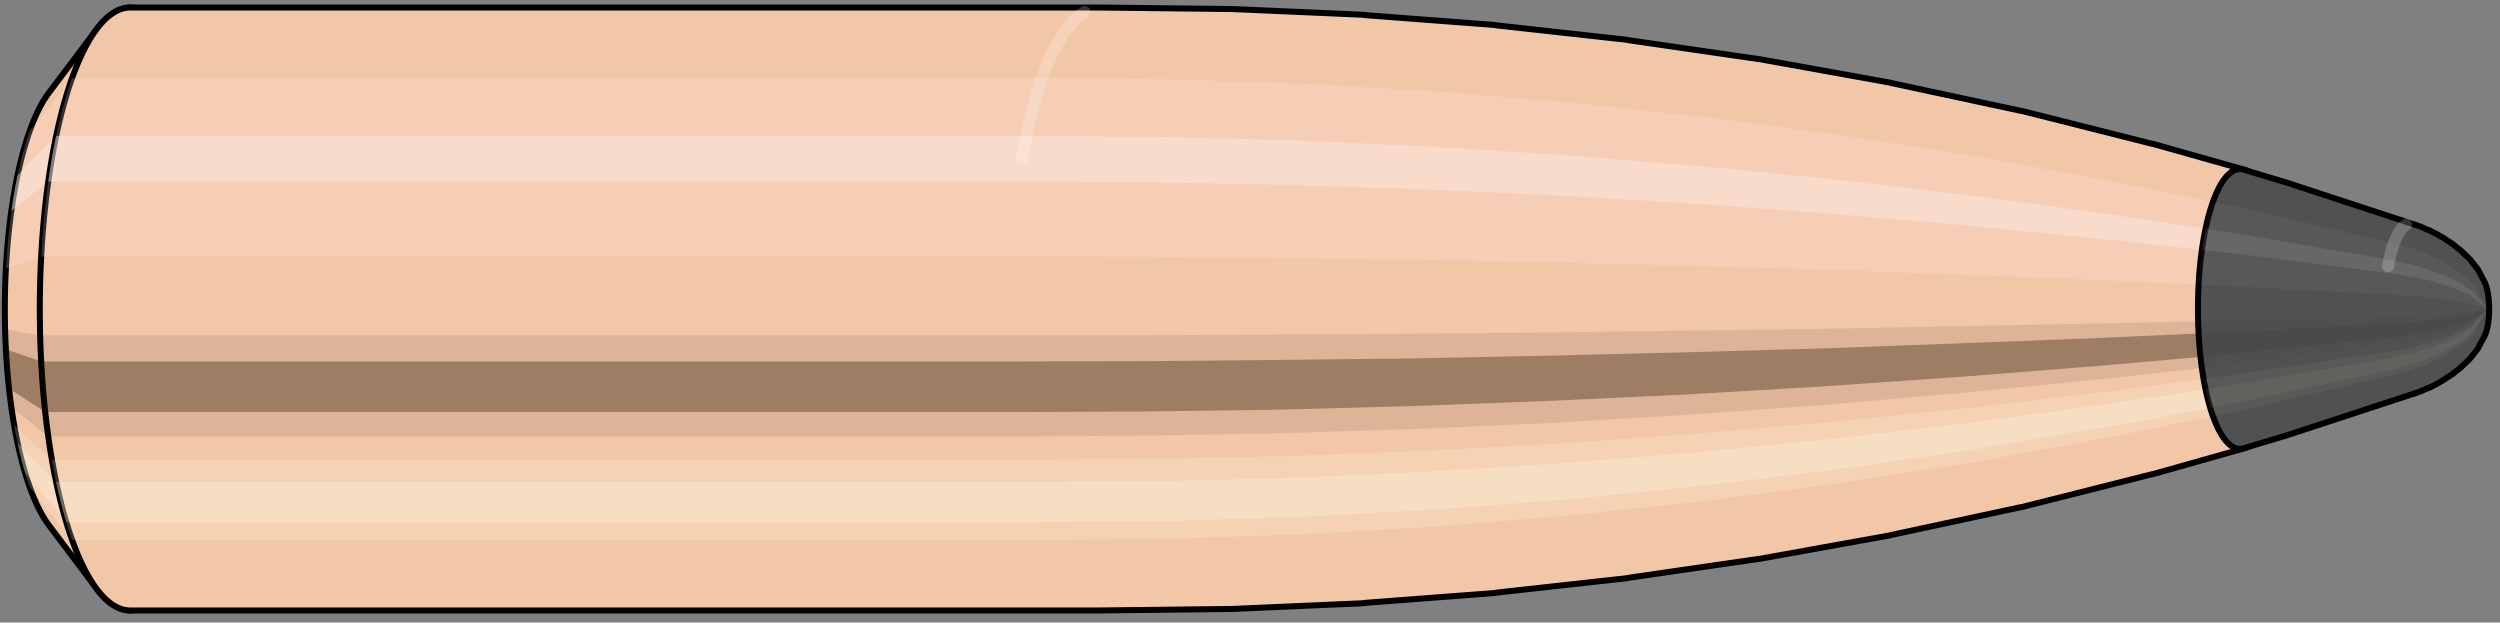 <svg viewBox="-0.248 -1.025 8.293 2.065" xmlns="http://www.w3.org/2000/svg" xmlns:xlink="http://www.w3.org/1999/xlink"><rect x="-0.248" y="-1.025" width="8.293" height="2.065" fill="#808080" stroke="none"/><defs></defs><path style="fill:#f2c7a7;stroke:black;stroke-width:0.02;" d=" M -0.086 -0.717
 A 0.232 0.772 0 0 0 -0.086 0.717

 L 0.073 0.928
 A 0.3 1 0 1 0 0.073 -0.928
 L -0.086 -0.717
 Z"/>
<path style="fill:#ffefef;opacity:0.2;" d=" M -0.149 -0.591
 A 0.232 0.772 0 0 0 -0.228 -0.134

 L -0.111 -0.174
 A 0.3 1 0 0 1 -0.009 -0.766

 L -0.149 -0.591
 Z "/>
<path style="fill:#ffefef;opacity:0.4;" d=" M -0.19 -0.443
 A 0.232 0.772 0 0 0 -0.21 -0.326

 L -0.088 -0.423
 A 0.3 1 0 0 1 -0.062 -0.574

 L -0.19 -0.443
 Z "/>
<path style="fill:#201000;opacity:0.1;" d=" M -0.231 0.067
 A 0.232 0.772 0 0 0 -0.228 0.134

 L -0.111 0.174
 A 0.3 1 0 0 1 -0.115 0.087

 L -0.231 0.067
 Z "/>
<path style="fill:#201000;opacity:0.4;" d=" M -0.228 0.134
 A 0.232 0.772 0 0 0 -0.218 0.264

 L -0.098 0.342
 A 0.3 1 0 0 1 -0.111 0.174

 L -0.228 0.134
 Z "/>
<path style="fill:#201000;opacity:0.1;" d=" M -0.218 0.264
 A 0.232 0.772 0 0 0 -0.21 0.326

 L -0.088 0.423
 A 0.3 1 0 0 1 -0.098 0.342

 L -0.218 0.264
 Z "/>
<path style="fill:#ffffe8;opacity:0.2;" d=" M -0.201 0.386
 A 0.232 0.772 0 0 0 -0.19 0.443

 L -0.062 0.574
 A 0.3 1 0 0 1 -0.076 0.5

 L -0.201 0.386
 Z "/>
<path style="fill:#ffffe8;opacity:0.4;" d=" M -0.19 0.443
 A 0.232 0.772 0 0 0 -0.164 0.546

 L -0.028 0.707
 A 0.3 1 0 0 1 -0.062 0.574

 L -0.19 0.443
 Z "/>
<path style="fill:#ffffe8;opacity:0.2;" d=" M -0.164 0.546
 A 0.232 0.772 0 0 0 -0.149 0.591

 L -0.009 0.766
 A 0.3 1 0 0 1 -0.028 0.707

 L -0.164 0.546
 Z "/>
<path style="fill:#f2c7a7;stroke:black;stroke-width:0.02;" d=" M 0.184 -1
 A 0.3 1 0 0 0 0.184 1

 L 3.402 1
 A 0.3 1 0 0 0 3.403 1
 L 3.837 0.995
 A 0.298 0.995 0 0 0 3.84 0.995
 L 4.275 0.976
 A 0.293 0.976 0 0 0 4.278 0.975
 L 4.712 0.942
 A 0.282 0.942 0 0 0 4.715 0.941
 L 5.149 0.893
 A 0.268 0.893 0 0 0 5.152 0.892
 L 5.586 0.829
 A 0.249 0.83 0 0 0 5.588 0.829
 L 6.021 0.751
 A 0.226 0.752 0 0 0 6.024 0.75
 L 6.457 0.657
 A 0.198 0.659 0 0 0 6.459 0.657
 L 6.891 0.548
 A 0.165 0.55 0 0 0 6.893 0.548
 L 7.194 0.463
 A 0.139 0.464 0 0 0 7.194 -0.463
 L 6.893 -0.548
 A 0.165 0.55 0 0 0 6.891 -0.548
 L 6.459 -0.657
 A 0.198 0.659 0 0 0 6.457 -0.657
 L 6.024 -0.75
 A 0.226 0.752 0 0 0 6.021 -0.751
 L 5.588 -0.829
 A 0.249 0.83 0 0 0 5.586 -0.829
 L 5.152 -0.892
 A 0.268 0.893 0 0 0 5.149 -0.893
 L 4.715 -0.941
 A 0.282 0.942 0 0 0 4.712 -0.942
 L 4.278 -0.975
 A 0.293 0.976 0 0 0 4.275 -0.976
 L 3.84 -0.995
 A 0.298 0.995 0 0 0 3.837 -0.995
 L 3.403 -1
 A 0.3 1 0 0 0 3.402 -1
 L 0.184 -1
 Z "/>
<path style="fill:#ffefef;opacity:0.2;" d=" M -0.009 -0.766
 A 0.3 1 0 0 0 -0.111 -0.174

 L 3.106 -0.174
 L 3.542 -0.173
 L 3.983 -0.169
 L 4.427 -0.164
 L 4.876 -0.155
 L 5.329 -0.144
 L 5.787 -0.131
 L 6.249 -0.114
 L 6.716 -0.096
 L 7.046 -0.081
 A 0.139 0.464 0 0 1 7.093 -0.355

 L 6.772 -0.421
 L 6.317 -0.505
 L 5.864 -0.576
 L 5.415 -0.636
 L 4.968 -0.684
 L 4.524 -0.721
 L 4.083 -0.747
 L 3.644 -0.762
 L 3.209 -0.766
 L -0.009 -0.766
 Z "/>
<path style="fill:#ffefef;opacity:0.4;" d=" M -0.062 -0.574
 A 0.3 1 0 0 0 -0.088 -0.423

 L 3.13 -0.423
 L 3.566 -0.42
 L 4.006 -0.412
 L 4.449 -0.398
 L 4.897 -0.378
 L 5.349 -0.351
 L 5.805 -0.318
 L 6.265 -0.278
 L 6.729 -0.232
 L 7.057 -0.196
 A 0.139 0.464 0 0 1 7.069 -0.266

 L 6.743 -0.315
 L 6.282 -0.378
 L 5.824 -0.431
 L 5.371 -0.476
 L 4.921 -0.512
 L 4.474 -0.54
 L 4.031 -0.56
 L 3.592 -0.571
 L 3.156 -0.574
 L -0.062 -0.574
 Z "/>
<path style="fill:#201000;opacity:0.1;" d=" M -0.115 0.087
 A 0.3 1 0 0 0 -0.111 0.174

 L 3.106 0.174
 L 3.542 0.173
 L 3.983 0.169
 L 4.427 0.164
 L 4.876 0.155
 L 5.329 0.144
 L 5.787 0.131
 L 6.249 0.114
 L 6.716 0.096
 L 7.046 0.081
 A 0.139 0.464 0 0 1 7.044 0.041

 L 6.714 0.048
 L 6.247 0.057
 L 5.785 0.066
 L 5.327 0.072
 L 4.873 0.078
 L 4.424 0.082
 L 3.979 0.085
 L 3.539 0.087
 L 3.103 0.087
 L -0.115 0.087
 Z "/>
<path style="fill:#201000;opacity:0.4;" d=" M -0.111 0.174
 A 0.3 1 0 0 0 -0.098 0.342

 L 3.12 0.342
 L 3.556 0.34
 L 3.996 0.334
 L 4.44 0.322
 L 4.888 0.305
 L 5.341 0.284
 L 5.797 0.257
 L 6.258 0.225
 L 6.723 0.188
 L 7.052 0.159
 A 0.139 0.464 0 0 1 7.046 0.081

 L 6.716 0.096
 L 6.249 0.114
 L 5.787 0.131
 L 5.329 0.144
 L 4.876 0.155
 L 4.427 0.164
 L 3.983 0.169
 L 3.542 0.173
 L 3.106 0.174
 L -0.111 0.174
 Z "/>
<path style="fill:#201000;opacity:0.1;" d=" M -0.098 0.342
 A 0.3 1 0 0 0 -0.088 0.423

 L 3.13 0.423
 L 3.566 0.42
 L 4.006 0.412
 L 4.449 0.398
 L 4.897 0.378
 L 5.349 0.351
 L 5.805 0.318
 L 6.265 0.278
 L 6.729 0.232
 L 7.057 0.196
 A 0.139 0.464 0 0 1 7.052 0.159

 L 6.723 0.188
 L 6.258 0.225
 L 5.797 0.257
 L 5.341 0.284
 L 4.888 0.305
 L 4.44 0.322
 L 3.996 0.334
 L 3.556 0.34
 L 3.12 0.342
 L -0.098 0.342
 Z "/>
<path style="fill:#ffffe8;opacity:0.2;" d=" M -0.076 0.5
 A 0.3 1 0 0 0 -0.062 0.574

 L 3.156 0.574
 L 3.592 0.571
 L 4.031 0.56
 L 4.474 0.54
 L 4.921 0.512
 L 5.371 0.476
 L 5.824 0.431
 L 6.282 0.378
 L 6.743 0.315
 L 7.069 0.266
 A 0.139 0.464 0 0 1 7.062 0.232

 L 6.736 0.275
 L 6.273 0.329
 L 5.814 0.376
 L 5.359 0.415
 L 4.908 0.447
 L 4.461 0.471
 L 4.017 0.488
 L 3.578 0.497
 L 3.142 0.5
 L -0.076 0.5
 Z "/>
<path style="fill:#ffffe8;opacity:0.4;" d=" M -0.062 0.574
 A 0.3 1 0 0 0 -0.028 0.707

 L 3.189 0.707
 L 3.625 0.704
 L 4.064 0.69
 L 4.506 0.666
 L 4.951 0.632
 L 5.399 0.587
 L 5.85 0.532
 L 6.304 0.466
 L 6.762 0.389
 L 7.084 0.328
 A 0.139 0.464 0 0 1 7.069 0.266

 L 6.743 0.315
 L 6.282 0.378
 L 5.824 0.431
 L 5.371 0.476
 L 4.921 0.512
 L 4.474 0.54
 L 4.031 0.56
 L 3.592 0.571
 L 3.156 0.574
 L -0.062 0.574
 Z "/>
<path style="fill:#ffffe8;opacity:0.2;" d=" M -0.028 0.707
 A 0.3 1 0 0 0 -0.009 0.766

 L 3.209 0.766
 L 3.644 0.762
 L 4.083 0.747
 L 4.524 0.721
 L 4.968 0.684
 L 5.415 0.636
 L 5.864 0.576
 L 6.317 0.505
 L 6.772 0.421
 L 7.093 0.355
 A 0.139 0.464 0 0 1 7.084 0.328

 L 6.762 0.389
 L 6.304 0.466
 L 5.85 0.532
 L 5.399 0.587
 L 4.951 0.632
 L 4.506 0.666
 L 4.064 0.69
 L 3.625 0.704
 L 3.189 0.707
 L -0.028 0.707
 Z "/>
<path style="fill:#515151;stroke:black;stroke-width:0.02;" d=" M 7.195 -0.462
 A 0.139 0.464 0 1 0 7.195 0.462

 L 7.325 0.423
 A 0.128 0.425 0 0 0 7.326 0.423
 L 7.756 0.282
 A 0.085 0.284 0 0 0 7.757 0.282
 L 7.782 0.273
 A 0.082 0.274 0 0 0 7.784 0.272
 L 7.809 0.261
 A 0.079 0.263 0 0 0 7.811 0.261
 L 7.836 0.248
 A 0.075 0.251 0 0 0 7.838 0.247
 L 7.862 0.233
 A 0.071 0.236 0 0 0 7.864 0.231
 L 7.889 0.215
 A 0.066 0.219 0 0 0 7.891 0.213
 L 7.915 0.194
 A 0.06 0.199 0 0 0 7.918 0.191
 L 7.942 0.168
 A 0.053 0.175 0 0 0 7.946 0.164
 L 7.968 0.136
 A 0.044 0.145 0 0 0 7.974 0.127
 L 7.993 0.091
 A 0.031 0.104 0 0 0 7.993 -0.091
 L 7.974 -0.127
 A 0.044 0.145 0 0 0 7.968 -0.136
 L 7.946 -0.164
 A 0.053 0.175 0 0 0 7.942 -0.168
 L 7.918 -0.191
 A 0.06 0.199 0 0 0 7.915 -0.194
 L 7.891 -0.213
 A 0.066 0.219 0 0 0 7.889 -0.215
 L 7.864 -0.231
 A 0.071 0.236 0 0 0 7.862 -0.233
 L 7.838 -0.247
 A 0.075 0.251 0 0 0 7.836 -0.248
 L 7.811 -0.261
 A 0.079 0.263 0 0 0 7.809 -0.261
 L 7.784 -0.272
 A 0.082 0.274 0 0 0 7.782 -0.273
 L 7.757 -0.282
 A 0.085 0.284 0 0 0 7.756 -0.282
 L 7.326 -0.423
 A 0.128 0.425 0 0 0 7.325 -0.423
 L 7.195 -0.462
 Z "/>
<path style="fill:#ffefef;opacity:0.047;" d=" M 7.093 -0.355
 A 0.139 0.464 0 0 0 7.046 -0.081

 L 7.188 -0.074
 L 7.664 -0.049
 L 7.692 -0.048
 L 7.721 -0.046
 L 7.75 -0.043
 L 7.78 -0.041
 L 7.811 -0.038
 L 7.843 -0.035
 L 7.875 -0.03
 L 7.91 -0.025
 L 7.947 -0.018
 A 0.031 0.104 0 0 1 7.958 -0.08

 L 7.925 -0.111
 L 7.893 -0.134
 L 7.863 -0.153
 L 7.834 -0.168
 L 7.805 -0.181
 L 7.776 -0.192
 L 7.748 -0.202
 L 7.721 -0.21
 L 7.693 -0.217
 L 7.231 -0.326
 L 7.093 -0.355
 Z "/>
<path style="fill:#ffefef;opacity:0.094;" d=" M 7.069 -0.266
 A 0.139 0.464 0 0 0 7.057 -0.196

 L 7.198 -0.18
 L 7.671 -0.12
 L 7.699 -0.116
 L 7.727 -0.111
 L 7.756 -0.106
 L 7.786 -0.1
 L 7.816 -0.093
 L 7.847 -0.084
 L 7.879 -0.074
 L 7.913 -0.061
 L 7.95 -0.044
 A 0.031 0.104 0 0 1 7.953 -0.06

 L 7.917 -0.083
 L 7.884 -0.101
 L 7.853 -0.114
 L 7.822 -0.126
 L 7.792 -0.135
 L 7.763 -0.144
 L 7.734 -0.151
 L 7.706 -0.157
 L 7.678 -0.163
 L 7.209 -0.244
 L 7.069 -0.266
 Z "/>
<path style="fill:#201000;opacity:0.024;" d=" M 7.044 0.041
 A 0.139 0.464 0 0 0 7.046 0.081

 L 7.188 0.074
 L 7.664 0.049
 L 7.692 0.048
 L 7.721 0.046
 L 7.75 0.043
 L 7.78 0.041
 L 7.811 0.038
 L 7.843 0.035
 L 7.875 0.03
 L 7.91 0.025
 L 7.947 0.018
 A 0.031 0.104 0 0 1 7.947 0.009

 L 7.909 0.013
 L 7.875 0.015
 L 7.842 0.017
 L 7.81 0.019
 L 7.78 0.021
 L 7.75 0.022
 L 7.72 0.023
 L 7.691 0.024
 L 7.663 0.025
 L 7.186 0.037
 L 7.044 0.041
 Z "/>
<path style="fill:#201000;opacity:0.094;" d=" M 7.046 0.081
 A 0.139 0.464 0 0 0 7.052 0.159

 L 7.193 0.145
 L 7.668 0.097
 L 7.696 0.094
 L 7.725 0.09
 L 7.754 0.086
 L 7.784 0.081
 L 7.814 0.075
 L 7.845 0.068
 L 7.878 0.06
 L 7.912 0.05
 L 7.949 0.036
 A 0.031 0.104 0 0 1 7.947 0.018

 L 7.91 0.025
 L 7.875 0.03
 L 7.843 0.035
 L 7.811 0.038
 L 7.78 0.041
 L 7.75 0.043
 L 7.721 0.046
 L 7.692 0.048
 L 7.664 0.049
 L 7.188 0.074
 L 7.046 0.081
 Z "/>
<path style="fill:#201000;opacity:0.024;" d=" M 7.052 0.159
 A 0.139 0.464 0 0 0 7.057 0.196

 L 7.198 0.18
 L 7.671 0.12
 L 7.699 0.116
 L 7.727 0.111
 L 7.756 0.106
 L 7.786 0.1
 L 7.816 0.093
 L 7.847 0.084
 L 7.879 0.074
 L 7.913 0.061
 L 7.95 0.044
 A 0.031 0.104 0 0 1 7.949 0.036

 L 7.912 0.05
 L 7.878 0.06
 L 7.845 0.068
 L 7.814 0.075
 L 7.784 0.081
 L 7.754 0.086
 L 7.725 0.09
 L 7.696 0.094
 L 7.668 0.097
 L 7.193 0.145
 L 7.052 0.159
 Z "/>
<path style="fill:#ffffe8;opacity:0.047;" d=" M 7.062 0.232
 A 0.139 0.464 0 0 0 7.069 0.266

 L 7.209 0.244
 L 7.678 0.163
 L 7.706 0.157
 L 7.734 0.151
 L 7.763 0.144
 L 7.792 0.135
 L 7.822 0.126
 L 7.853 0.114
 L 7.884 0.101
 L 7.917 0.083
 L 7.953 0.06
 A 0.031 0.104 0 0 1 7.951 0.052

 L 7.915 0.073
 L 7.881 0.088
 L 7.85 0.1
 L 7.819 0.11
 L 7.789 0.118
 L 7.759 0.125
 L 7.731 0.132
 L 7.702 0.137
 L 7.674 0.142
 L 7.203 0.212
 L 7.062 0.232
 Z "/>
<path style="fill:#ffffe8;opacity:0.094;" d=" M 7.069 0.266
 A 0.139 0.464 0 0 0 7.084 0.328

 L 7.223 0.3
 L 7.688 0.201
 L 7.715 0.194
 L 7.743 0.186
 L 7.771 0.177
 L 7.8 0.167
 L 7.829 0.155
 L 7.859 0.141
 L 7.89 0.124
 L 7.922 0.103
 L 7.956 0.074
 A 0.031 0.104 0 0 1 7.953 0.06

 L 7.917 0.083
 L 7.884 0.101
 L 7.853 0.114
 L 7.822 0.126
 L 7.792 0.135
 L 7.763 0.144
 L 7.734 0.151
 L 7.706 0.157
 L 7.678 0.163
 L 7.209 0.244
 L 7.069 0.266
 Z "/>
<path style="fill:#ffffe8;opacity:0.047;" d=" M 7.084 0.328
 A 0.139 0.464 0 0 0 7.093 0.355

 L 7.231 0.326
 L 7.693 0.217
 L 7.721 0.21
 L 7.748 0.202
 L 7.776 0.192
 L 7.805 0.181
 L 7.834 0.168
 L 7.863 0.153
 L 7.893 0.134
 L 7.925 0.111
 L 7.958 0.08
 A 0.031 0.104 0 0 1 7.956 0.074

 L 7.922 0.103
 L 7.89 0.124
 L 7.859 0.141
 L 7.829 0.155
 L 7.8 0.167
 L 7.771 0.177
 L 7.743 0.186
 L 7.715 0.194
 L 7.688 0.201
 L 7.223 0.3
 L 7.084 0.328
 Z "/>
<path style="fill:#ffefef;opacity:0.047;" d=" M 7.958 -0.08
 A 0.031 0.104 0 0 0 7.947 -0.018

 L 8.004 0
 A 0 0 0 0 1 8.004 0

 L 7.958 -0.08
 Z "/>
<path style="fill:#ffefef;opacity:0.094;" d=" M 7.953 -0.06
 A 0.031 0.104 0 0 0 7.95 -0.044

 L 8.004 0
 A 0 0 0 0 1 8.004 0

 L 7.953 -0.06
 Z "/>
<path style="fill:#201000;opacity:0.024;" d=" M 7.947 0.009
 A 0.031 0.104 0 0 0 7.947 0.018

 L 8.004 0
 A 0 0 0 0 1 8.004 0

 L 7.947 0.009
 Z "/>
<path style="fill:#201000;opacity:0.094;" d=" M 7.947 0.018
 A 0.031 0.104 0 0 0 7.949 0.036

 L 8.004 0
 A 0 0 0 0 1 8.004 0

 L 7.947 0.018
 Z "/>
<path style="fill:#201000;opacity:0.024;" d=" M 7.949 0.036
 A 0.031 0.104 0 0 0 7.95 0.044

 L 8.004 0
 A 0 0 0 0 1 8.004 0

 L 7.949 0.036
 Z "/>
<path style="fill:#ffffe8;opacity:0.047;" d=" M 7.951 0.052
 A 0.031 0.104 0 0 0 7.953 0.06

 L 8.004 0
 A 0 0 0 0 1 8.004 0

 L 7.951 0.052
 Z "/>
<path style="fill:#ffffe8;opacity:0.094;" d=" M 7.953 0.06
 A 0.031 0.104 0 0 0 7.956 0.074

 L 8.004 0
 A 0 0 0 0 1 8.004 0

 L 7.953 0.06
 Z "/>
<path style="fill:#ffffe8;opacity:0.047;" d=" M 7.956 0.074
 A 0.031 0.104 0 0 0 7.958 0.08

 L 8.004 0
 A 0 0 0 0 1 8.004 0

 L 7.956 0.074
 Z "/>
<path style="fill:none;stroke:white;stroke-width:0.04;opacity:0.2;stroke-linecap:round" d=" M 3.35 -0.985
 A 0.3 1 0 0 0 3.142 -0.5
"/>
<path style="fill:none;stroke:white;stroke-width:0.04;opacity:0.2;stroke-linecap:round" d=" M 7.733 -0.279
 A 0.085 0.284 0 0 0 7.674 -0.142
"/>
</svg>